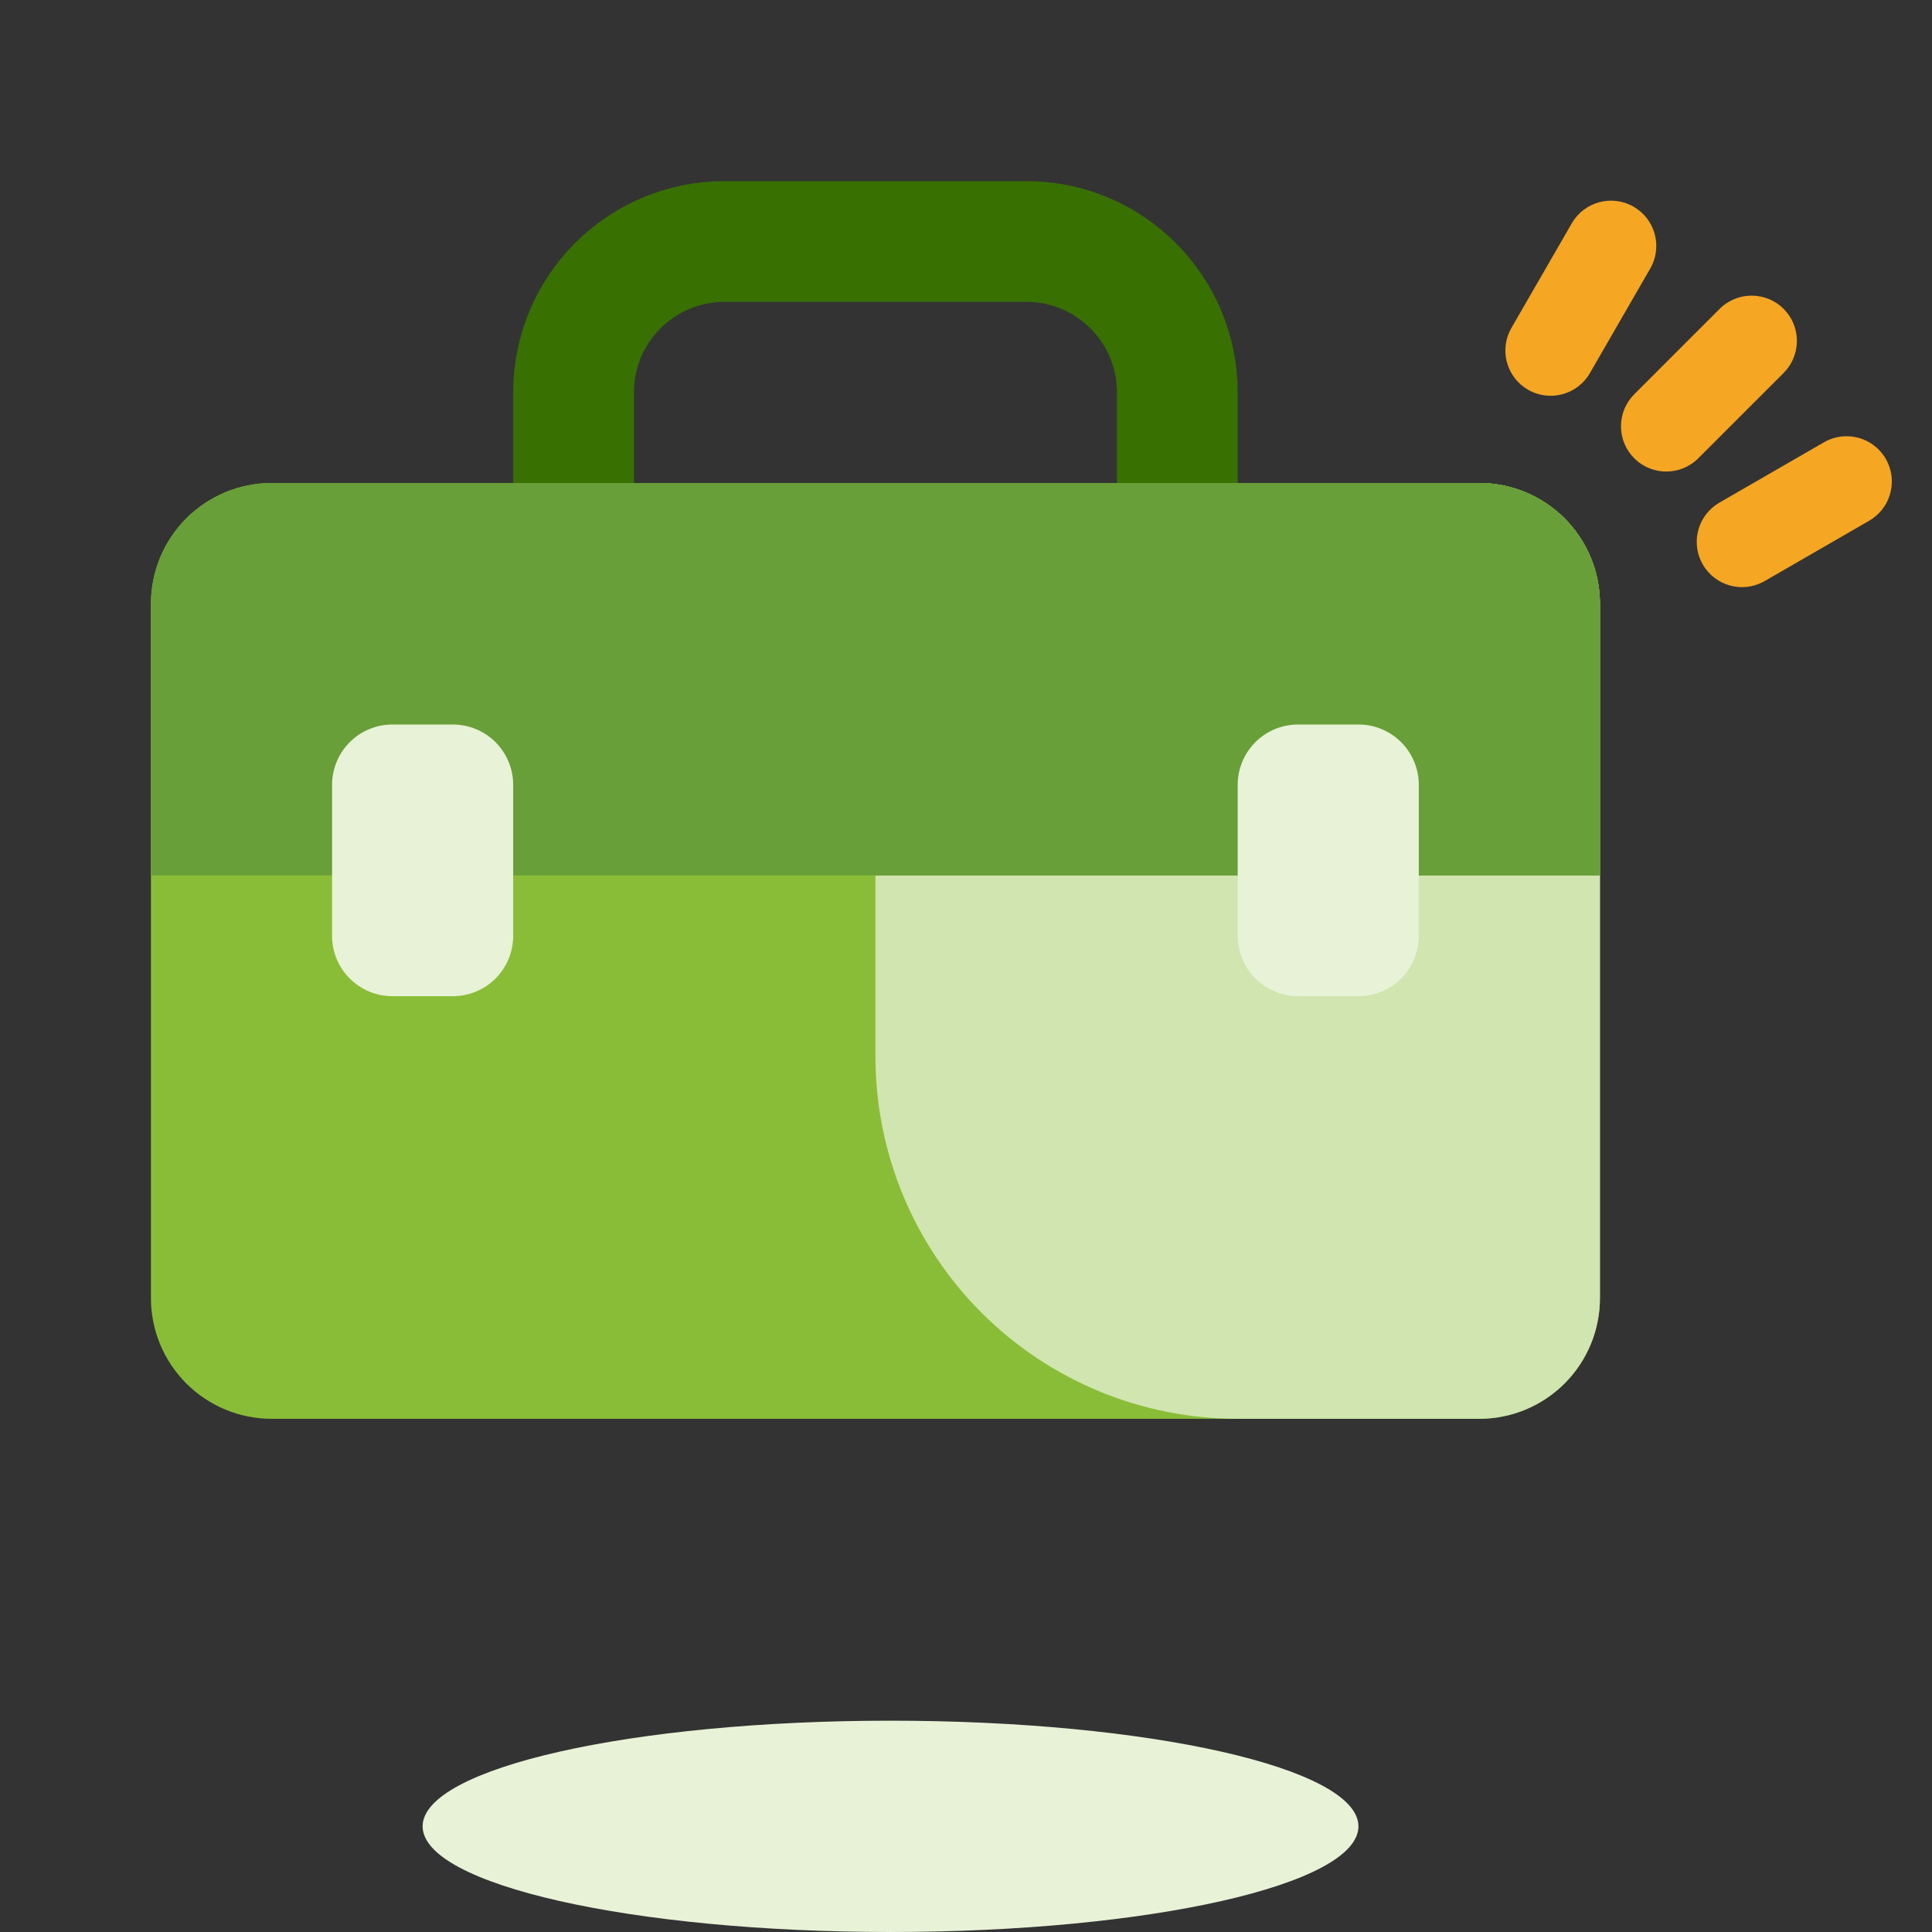 <?xml version="1.0" encoding="utf-8"?>
<svg width="64px" height="64px" viewBox="0 0 64 64" version="1.1" xmlns:xlink="http://www.w3.org/1999/xlink" xmlns="http://www.w3.org/2000/svg">
  <rect x="0" y="0" width="64" height="64" fill="#333333" stroke="none"/>
  <desc>Created with Lunacy</desc>
  <g id="Icon_Ventajas/Garantia-Copy-2">
    <path d="M31 3.5C31 5.433 24.061 7 15.5 7C6.94 7 0 5.433 0 3.5C0 1.567 6.94 0 15.5 0C24.061 0 31 1.567 31 3.5" transform="translate(14 57)" id="Fill-4-Copy-7" fill="#E8F2D7" stroke="none" />
    <g id="Group" transform="translate(5 5.861)">
      <path d="M3.999 0L44.001 0Q44.197 0 44.393 0.019Q44.589 0.039 44.781 0.077Q44.974 0.115 45.162 0.172Q45.35 0.229 45.531 0.304Q45.713 0.38 45.886 0.472Q46.059 0.565 46.223 0.674Q46.386 0.783 46.538 0.908Q46.69 1.032 46.829 1.171Q46.968 1.31 47.092 1.462Q47.217 1.614 47.326 1.777Q47.435 1.941 47.528 2.114Q47.62 2.287 47.696 2.469Q47.771 2.65 47.828 2.838Q47.885 3.026 47.923 3.219Q47.962 3.412 47.981 3.607Q48 3.803 48 3.999L48 27.001Q48 27.198 47.981 27.393Q47.962 27.588 47.923 27.781Q47.885 27.974 47.828 28.162Q47.771 28.35 47.696 28.531Q47.62 28.713 47.528 28.886Q47.435 29.059 47.326 29.223Q47.217 29.386 47.092 29.538Q46.968 29.69 46.829 29.829Q46.69 29.968 46.538 30.092Q46.386 30.217 46.223 30.326Q46.059 30.435 45.886 30.528Q45.713 30.62 45.531 30.696Q45.35 30.771 45.162 30.828Q44.974 30.885 44.781 30.923Q44.589 30.962 44.393 30.981Q44.197 31 44.001 31L3.999 31Q3.803 31 3.607 30.981Q3.412 30.962 3.219 30.923Q3.026 30.885 2.838 30.828Q2.65 30.771 2.469 30.696Q2.287 30.62 2.114 30.528Q1.941 30.435 1.777 30.326Q1.614 30.217 1.462 30.092Q1.31 29.968 1.171 29.829Q1.032 29.69 0.908 29.538Q0.783 29.386 0.674 29.223Q0.565 29.059 0.472 28.886Q0.38 28.713 0.304 28.531Q0.229 28.35 0.172 28.162Q0.115 27.974 0.077 27.781Q0.039 27.588 0.019 27.393Q0 27.198 0 27.001L0 3.999Q0 3.803 0.019 3.607Q0.039 3.412 0.077 3.219Q0.115 3.026 0.172 2.838Q0.229 2.65 0.304 2.469Q0.38 2.287 0.472 2.114Q0.565 1.941 0.674 1.777Q0.783 1.614 0.908 1.462Q1.032 1.31 1.171 1.171Q1.31 1.032 1.462 0.908Q1.614 0.783 1.777 0.674Q1.941 0.565 2.114 0.472Q2.287 0.38 2.469 0.304Q2.65 0.229 2.838 0.172Q3.026 0.115 3.219 0.077Q3.412 0.039 3.607 0.019Q3.803 0 3.999 0L3.999 0Z" transform="translate(0 10.139)" id="Rectangle" fill="#8ABD37" stroke="none" />
      <path d="M3.999 0L20.001 0Q20.198 0 20.393 0.019Q20.588 0.039 20.781 0.077Q20.974 0.115 21.162 0.172Q21.35 0.229 21.531 0.304Q21.713 0.38 21.886 0.472Q22.059 0.565 22.223 0.674Q22.386 0.783 22.538 0.908Q22.69 1.032 22.829 1.171Q22.968 1.31 23.092 1.462Q23.217 1.614 23.326 1.777Q23.435 1.941 23.528 2.114Q23.62 2.287 23.696 2.469Q23.771 2.65 23.828 2.838Q23.885 3.026 23.923 3.219Q23.962 3.412 23.981 3.607Q24 3.803 24 3.999L24 27.001Q24 27.198 23.981 27.393Q23.962 27.588 23.923 27.781Q23.885 27.974 23.828 28.162Q23.771 28.35 23.696 28.531Q23.62 28.713 23.528 28.886Q23.435 29.059 23.326 29.223Q23.217 29.386 23.092 29.538Q22.968 29.69 22.829 29.829Q22.69 29.968 22.538 30.092Q22.386 30.217 22.223 30.326Q22.059 30.435 21.886 30.528Q21.713 30.62 21.531 30.696Q21.35 30.771 21.162 30.828Q20.974 30.885 20.781 30.923Q20.588 30.962 20.393 30.981Q20.198 31 20.001 31L11.999 31Q11.704 31 11.41 30.985Q11.116 30.971 10.823 30.942Q10.53 30.913 10.238 30.87Q9.947 30.827 9.658 30.769Q9.369 30.712 9.083 30.64Q8.798 30.569 8.516 30.483Q8.234 30.398 7.957 30.299Q7.679 30.199 7.407 30.087Q7.135 29.974 6.869 29.848Q6.602 29.722 6.343 29.583Q6.083 29.444 5.83 29.293Q5.578 29.142 5.333 28.978Q5.088 28.814 4.851 28.639Q4.615 28.463 4.387 28.276Q4.159 28.09 3.941 27.892Q3.723 27.694 3.514 27.486Q3.306 27.277 3.108 27.059Q2.911 26.841 2.724 26.613Q2.537 26.385 2.361 26.149Q2.186 25.912 2.022 25.667Q1.859 25.422 1.707 25.17Q1.556 24.917 1.417 24.657Q1.278 24.398 1.152 24.131Q1.026 23.865 0.913 23.593Q0.801 23.321 0.701 23.043Q0.602 22.766 0.517 22.484Q0.431 22.202 0.36 21.916Q0.288 21.631 0.231 21.342Q0.173 21.053 0.13 20.762Q0.087 20.47 0.058 20.177Q0.029 19.884 0.014 19.59Q0 19.296 0 19.001L0 3.999Q0 3.803 0.019 3.607Q0.039 3.412 0.077 3.219Q0.115 3.026 0.172 2.838Q0.229 2.65 0.304 2.469Q0.38 2.287 0.472 2.114Q0.565 1.941 0.674 1.777Q0.783 1.614 0.908 1.462Q1.032 1.31 1.171 1.171Q1.31 1.032 1.462 0.908Q1.614 0.783 1.777 0.674Q1.941 0.565 2.114 0.472Q2.287 0.38 2.469 0.304Q2.65 0.229 2.838 0.172Q3.026 0.115 3.219 0.077Q3.412 0.039 3.607 0.019Q3.803 0 3.999 0L3.999 0Z" transform="translate(24 10.139)" id="Rectangle" fill="#D0E5AF" stroke="none" />
      <path d="M3.999 0L44.001 0Q44.197 0 44.393 0.019Q44.589 0.039 44.781 0.077Q44.974 0.115 45.162 0.172Q45.35 0.229 45.531 0.304Q45.713 0.38 45.886 0.472Q46.059 0.565 46.223 0.674Q46.386 0.783 46.538 0.908Q46.69 1.032 46.829 1.171Q46.968 1.31 47.092 1.462Q47.217 1.614 47.326 1.777Q47.435 1.941 47.528 2.114Q47.62 2.287 47.696 2.469Q47.771 2.65 47.828 2.838Q47.885 3.026 47.923 3.219Q47.962 3.412 47.981 3.607Q48 3.803 48 3.999L48 13L0 13L0 3.999Q0 3.803 0.019 3.607Q0.039 3.412 0.077 3.219Q0.115 3.026 0.172 2.838Q0.229 2.65 0.304 2.469Q0.38 2.287 0.472 2.114Q0.565 1.941 0.674 1.777Q0.783 1.614 0.908 1.462Q1.032 1.31 1.171 1.171Q1.31 1.032 1.462 0.908Q1.614 0.783 1.777 0.674Q1.941 0.565 2.114 0.472Q2.287 0.38 2.469 0.304Q2.65 0.229 2.838 0.172Q3.026 0.115 3.219 0.077Q3.412 0.039 3.607 0.019Q3.803 0 3.999 0L3.999 0Z" transform="translate(0 10.139)" id="Rectangle" fill="#689F38" stroke="none" />
      <path d="M0 0L20.001 0Q20.198 0 20.393 0.019Q20.588 0.039 20.781 0.077Q20.974 0.115 21.162 0.172Q21.35 0.229 21.531 0.304Q21.713 0.38 21.886 0.472Q22.059 0.565 22.223 0.674Q22.386 0.783 22.538 0.908Q22.69 1.032 22.829 1.171Q22.968 1.31 23.092 1.462Q23.217 1.614 23.326 1.777Q23.435 1.941 23.528 2.114Q23.62 2.287 23.696 2.469Q23.771 2.65 23.828 2.838Q23.885 3.026 23.923 3.219Q23.962 3.412 23.981 3.607Q24 3.803 24 3.999L24 13L0 13L0 0Z" transform="translate(24 10.139)" id="Rectangle" fill="#689F38" stroke="none" />
      <path d="M0 8L0 5C0 2.239 2.239 0 5 0L15 0C17.761 0 20 2.239 20 5L20 8" transform="translate(14 2.139)" id="Path" fill="none" stroke="#387002" stroke-width="4" stroke-linejoin="round" />
      <path d="M1.999 0L4.001 0Q4.099 0 4.197 0.01Q4.295 0.019 4.391 0.038Q4.487 0.058 4.581 0.086Q4.675 0.115 4.766 0.152Q4.857 0.19 4.943 0.236Q5.03 0.282 5.112 0.337Q5.193 0.391 5.269 0.454Q5.345 0.516 5.415 0.585Q5.484 0.655 5.546 0.731Q5.609 0.807 5.663 0.888Q5.718 0.97 5.764 1.057Q5.81 1.143 5.848 1.234Q5.885 1.325 5.914 1.419Q5.942 1.513 5.962 1.609Q5.981 1.705 5.99 1.803Q6 1.901 6 1.999L6 7.001Q6 7.099 5.99 7.197Q5.981 7.295 5.962 7.391Q5.942 7.487 5.914 7.581Q5.885 7.675 5.848 7.766Q5.81 7.857 5.764 7.943Q5.718 8.03 5.663 8.112Q5.609 8.193 5.546 8.269Q5.484 8.345 5.415 8.415Q5.345 8.484 5.269 8.546Q5.193 8.609 5.112 8.663Q5.03 8.718 4.943 8.764Q4.857 8.81 4.766 8.848Q4.675 8.885 4.581 8.914Q4.487 8.942 4.391 8.962Q4.295 8.981 4.197 8.99Q4.099 9 4.001 9L1.999 9Q1.901 9 1.803 8.99Q1.705 8.981 1.609 8.962Q1.513 8.942 1.419 8.914Q1.325 8.885 1.234 8.848Q1.143 8.81 1.057 8.764Q0.97 8.718 0.888 8.663Q0.807 8.609 0.731 8.546Q0.655 8.484 0.585 8.415Q0.516 8.345 0.454 8.269Q0.391 8.193 0.337 8.112Q0.282 8.03 0.236 7.943Q0.19 7.857 0.152 7.766Q0.115 7.675 0.086 7.581Q0.058 7.487 0.038 7.391Q0.019 7.295 0.01 7.197Q0 7.099 0 7.001L0 1.999Q0 1.901 0.01 1.803Q0.019 1.705 0.038 1.609Q0.058 1.513 0.086 1.419Q0.115 1.325 0.152 1.234Q0.19 1.143 0.236 1.057Q0.282 0.97 0.337 0.888Q0.391 0.807 0.454 0.731Q0.516 0.655 0.585 0.585Q0.655 0.516 0.731 0.454Q0.807 0.391 0.888 0.337Q0.97 0.282 1.057 0.236Q1.143 0.19 1.234 0.152Q1.325 0.115 1.419 0.086Q1.513 0.058 1.609 0.038Q1.705 0.019 1.803 0.01Q1.901 0 1.999 0Z" transform="translate(6 18.139)" id="Rectangle" fill="#E8F2D7" stroke="none" />
      <path d="M1.999 0L4.001 0Q4.099 0 4.197 0.01Q4.295 0.019 4.391 0.038Q4.487 0.058 4.581 0.086Q4.675 0.115 4.766 0.152Q4.857 0.19 4.943 0.236Q5.03 0.282 5.112 0.337Q5.193 0.391 5.269 0.454Q5.345 0.516 5.415 0.585Q5.484 0.655 5.546 0.731Q5.609 0.807 5.663 0.888Q5.718 0.97 5.764 1.057Q5.81 1.143 5.848 1.234Q5.885 1.325 5.914 1.419Q5.942 1.513 5.962 1.609Q5.981 1.705 5.99 1.803Q6 1.901 6 1.999L6 7.001Q6 7.099 5.99 7.197Q5.981 7.295 5.962 7.391Q5.942 7.487 5.914 7.581Q5.885 7.675 5.848 7.766Q5.81 7.857 5.764 7.943Q5.718 8.03 5.663 8.112Q5.609 8.193 5.546 8.269Q5.484 8.345 5.415 8.415Q5.345 8.484 5.269 8.546Q5.193 8.609 5.112 8.663Q5.03 8.718 4.943 8.764Q4.857 8.81 4.766 8.848Q4.675 8.885 4.581 8.914Q4.487 8.942 4.391 8.962Q4.295 8.981 4.197 8.99Q4.099 9 4.001 9L1.999 9Q1.901 9 1.803 8.99Q1.705 8.981 1.609 8.962Q1.513 8.942 1.419 8.914Q1.325 8.885 1.234 8.848Q1.143 8.81 1.057 8.764Q0.97 8.718 0.888 8.663Q0.807 8.609 0.731 8.546Q0.655 8.484 0.585 8.415Q0.516 8.345 0.454 8.269Q0.391 8.193 0.337 8.112Q0.282 8.03 0.236 7.943Q0.19 7.857 0.152 7.766Q0.115 7.675 0.086 7.581Q0.058 7.487 0.038 7.391Q0.019 7.295 0.01 7.197Q0 7.099 0 7.001L0 1.999Q0 1.901 0.01 1.803Q0.019 1.705 0.038 1.609Q0.058 1.513 0.086 1.419Q0.115 1.325 0.152 1.234Q0.19 1.143 0.236 1.057Q0.282 0.97 0.337 0.888Q0.391 0.807 0.454 0.731Q0.516 0.655 0.585 0.585Q0.655 0.516 0.731 0.454Q0.807 0.391 0.888 0.337Q0.97 0.282 1.057 0.236Q1.143 0.19 1.234 0.152Q1.325 0.115 1.419 0.086Q1.513 0.058 1.609 0.038Q1.705 0.019 1.803 0.01Q1.901 0 1.999 0Z" transform="translate(36 18.139)" id="Rectangle-Copy" fill="#E8F2D7" stroke="none" />
      <path d="M1.5 0C2.28 0 2.92 0.595 2.993 1.356L3 1.5L3 5.5C3 6.328 2.328 7 1.5 7C0.72 7 0.08 6.405 0.007 5.644L0 5.5L0 1.5C0 0.672 0.672 0 1.5 0Z" transform="matrix(0.707 0.707 -0.707 0.707 53.025 3.311)" id="Line" fill="#F5A623" stroke="none" />
      <path d="M4.976 0.051C5.776 -0.163 6.599 0.312 6.813 1.112C7.015 1.865 6.606 2.638 5.89 2.905L5.752 2.949L1.889 3.985C1.088 4.199 0.266 3.724 0.051 2.924C-0.15 2.171 0.258 1.398 0.974 1.131L1.112 1.087L4.976 0.051Z" transform="matrix(0.707 -0.707 0.707 0.707 43.514 5.018)" id="Line-Copy" fill="#F5A623" stroke="none" />
      <path d="M0.051 1.112C0.253 0.359 0.994 -0.106 1.747 0.021L1.889 0.051L5.752 1.087C6.553 1.301 7.027 2.124 6.813 2.924C6.611 3.677 5.871 4.142 5.117 4.015L4.976 3.985L1.112 2.949C0.312 2.735 -0.163 1.912 0.051 1.112Z" transform="matrix(0.707 -0.707 0.707 0.707 50.585 12.089)" id="Line-Copy-2" fill="#F5A623" stroke="none" />
    </g>
  </g>
</svg>